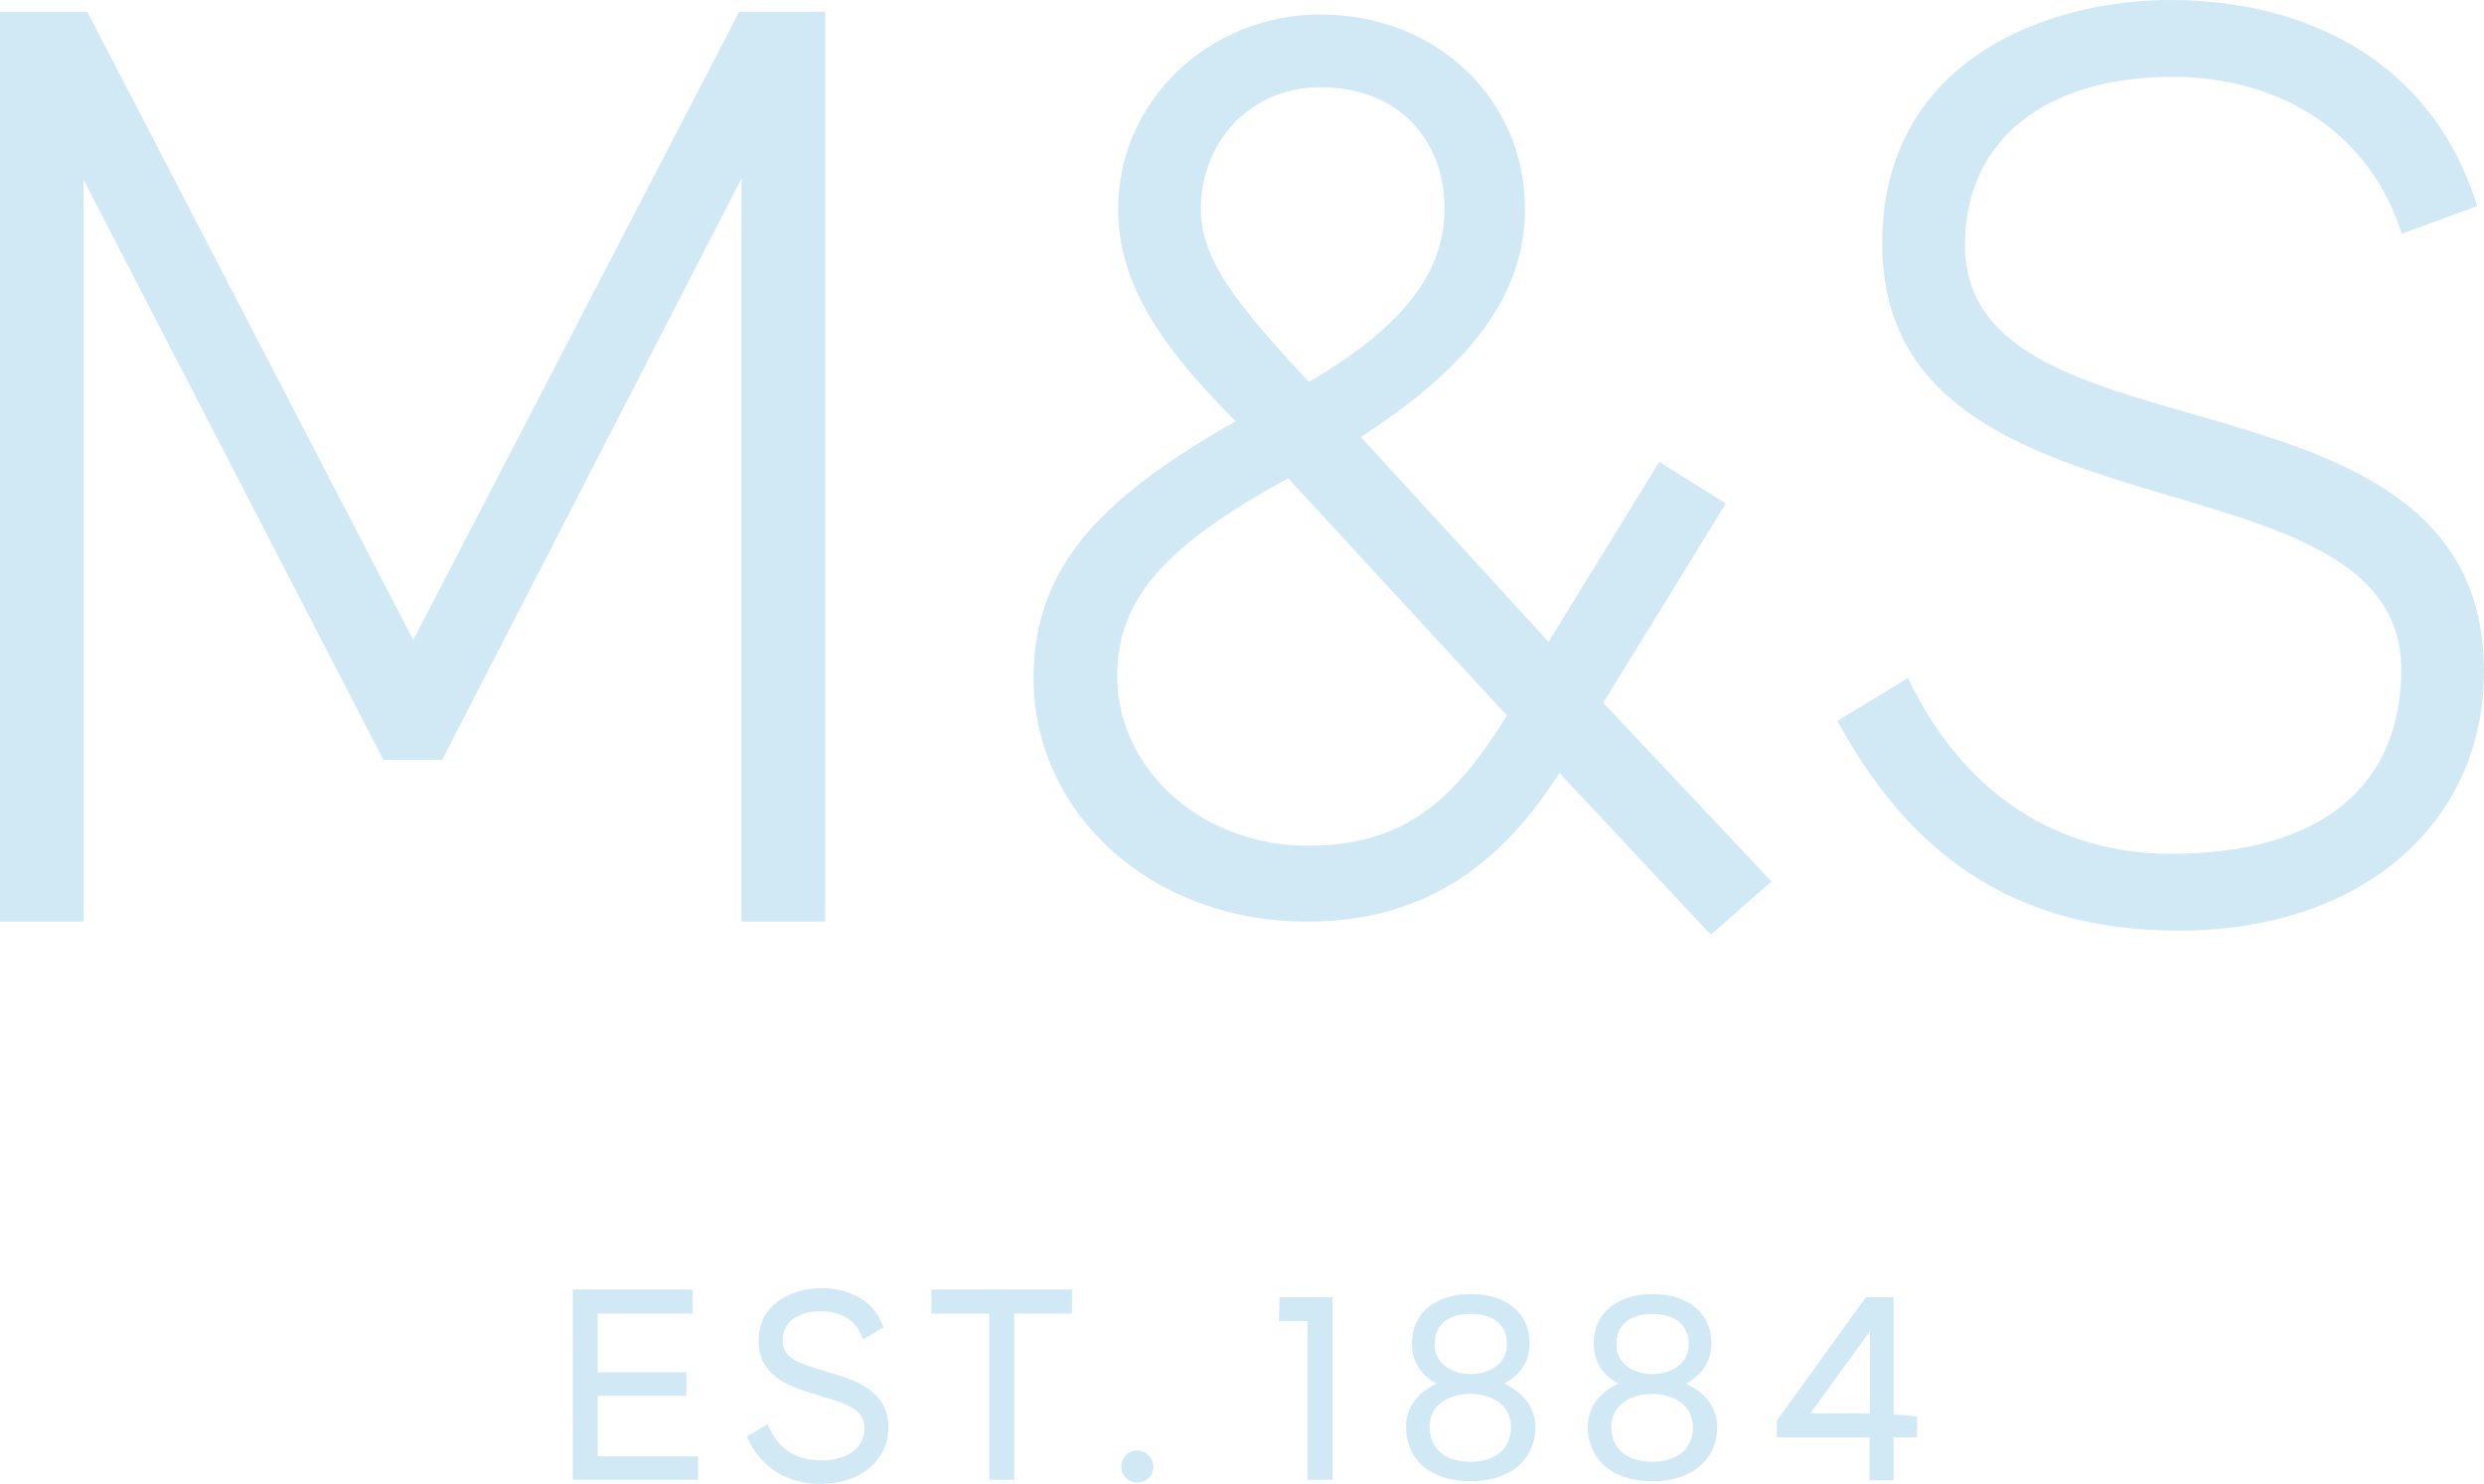 <?xml version="1.0" encoding="UTF-8"?>
<svg xmlns="http://www.w3.org/2000/svg" id="Layer_1" data-name="Layer 1" viewBox="0 0 549.4 328.3">
  <defs>
    <style>.cls-1{fill:#d1e9f4;}</style>
  </defs>
  <path class="cls-1" d="M182.5,2.6V203.9H164V39.5L97.8,168.1h-13L18.5,39.8V203.9H0V2.6H19.3l72.1,139,72.1-139ZM378.4,206.8,344.9,171c-12.1,19-28.6,32.9-55.7,32.9-34.9,0-60.6-24.2-60.6-53.9,0-24.8,15.3-40.1,44.7-56.8-16.7-16.7-26-30.6-26-47,0-23.9,20.2-43,44.7-43,26,0,45.3,19,45.3,43,0,23.1-18.2,38.6-36.3,50.5L342.5,142,367,102.2l14.7,9.2-27.1,44.1L391.8,195Zm-93.5-101c-26.2,14.4-37.8,26-37.8,43.8,0,20.5,18.5,37.5,42.1,37.5,21.3,0,32.3-9.8,44.1-28.8ZM265.6,46.1c0,11.2,7.5,20.8,23.9,38.4,19.3-11.3,30-23.1,30-38.4,0-15-10.1-26.8-27.4-26.8-16.1,0-26.5,12.7-26.5,26.8m282.3-.5-16.7,6.1C524.6,30.6,505.8,17,480.4,17c-27.7,0-45.8,13.8-45.8,37.2,0,50.2,114.8,23.6,114.8,94.3,0,33.7-27.1,57.4-67.5,57.4-37.5,0-60-17.9-75.5-46.4L422,150c10.4,21.9,29.4,38.9,58.3,38.9,33.4,0,50.8-15.3,50.8-40.7,0-50.5-114.8-25.7-114.8-94.3C416.3,13.2,452.9,0,480,0c30.4,0,58.1,13.8,67.9,45.6" transform="translate(0 0)"></path>
  <polygon class="cls-1" points="132.2 308.8 151.8 308.8 151.8 303.6 132.2 303.6 132.2 290.6 153.2 290.6 153.2 285.3 126.7 285.3 126.7 327.4 154.4 327.4 154.4 322.2 132.2 322.2 132.2 308.8"></polygon>
  <path class="cls-1" d="M182.6,303.4l-.2-.1c-6-1.7-9.3-2.9-9.3-6.8s3.3-6.4,8.4-6.4c4.2,0,7.4,1.7,8.8,4.9l.6,1.3,4.5-2.6-.4-1c-3-7.2-10.9-7.7-13.3-7.7-5.2,0-13.9,2.5-13.9,11.7,0,8.1,7.2,10.2,13.6,12.1s9.8,3.1,9.8,7.2c0,4.3-3.7,7.1-9.5,7.1-5.3,0-9.2-2.3-11.3-6.7l-.6-1.3-4.6,2.7.5,1.1c3,6,8.6,9.4,15.8,9.4,8.8,0,15-5.2,15-12.6-.1-8.3-7.7-10.5-13.9-12.3" transform="translate(0 0)"></path>
  <polygon class="cls-1" points="206 290.6 218.8 290.6 218.8 327.4 224.3 327.4 224.3 290.6 237.1 290.6 237.1 285.3 206 285.3 206 290.6"></polygon>
  <path class="cls-1" d="M251.5,320.9a3.55,3.55,0,1,0,3.6,3.5,3.7,3.7,0,0,0-3.6-3.5" transform="translate(0 0)"></path>
  <polygon class="cls-1" points="282.9 292.3 289.2 292.3 289.2 327.4 294.7 327.4 294.7 287 283 287 282.9 292.3"></polygon>
  <path class="cls-1" d="M415.8,287h-3.1L393,314.3V318h20.5v9.5h5.3V318H424v-4.6l-5.2-.5V287H416m-15.6,25.7,13.2-18.2v18.2Z" transform="translate(0 0)"></path>
  <path class="cls-1" d="M332.7,306.1c3.5-1.9,5.6-4.8,5.6-8.9,0-7.3-5.9-10.9-13-10.9s-13,3.7-13,10.9a9.6,9.6,0,0,0,5.5,8.9c-3.7,1.7-6.8,4.8-6.8,9.5,0,7.2,5.2,12.1,14.3,12.1s14.3-5.1,14.3-12.1c-.1-4.7-3.2-7.7-6.9-9.5m-15.4-8.6c0-4.3,2.8-6.8,8-6.8s8,2.5,8,6.8-4,6.5-8,6.5c-4.4,0-8-2.5-8-6.5m7.9,25.9c-5.1,0-9-2.5-9-7.7,0-4.9,4.3-7.3,9-7.3s9,2.4,9,7.3c0,5.2-3.9,7.7-9,7.7" transform="translate(0 0)"></path>
  <path class="cls-1" d="M372.9,306.1c3.5-1.9,5.6-4.8,5.6-8.9,0-7.3-5.9-10.9-13-10.9s-13,3.7-13,10.9a9.6,9.6,0,0,0,5.5,8.9c-3.7,1.7-6.8,4.8-6.8,9.5,0,7.2,5.2,12.1,14.3,12.1s14.3-5.1,14.3-12.1c-.1-4.7-3.1-7.7-6.9-9.5m-15.4-8.6c0-4.3,2.9-6.8,8-6.8s8,2.5,8,6.8-4,6.5-8,6.5c-4.4,0-8-2.5-8-6.5m7.9,25.9c-5.1,0-9-2.5-9-7.7,0-4.9,4.3-7.3,9-7.3s9,2.4,9,7.3c.1,5.2-3.9,7.7-9,7.7" transform="translate(0 0)"></path>
</svg>

